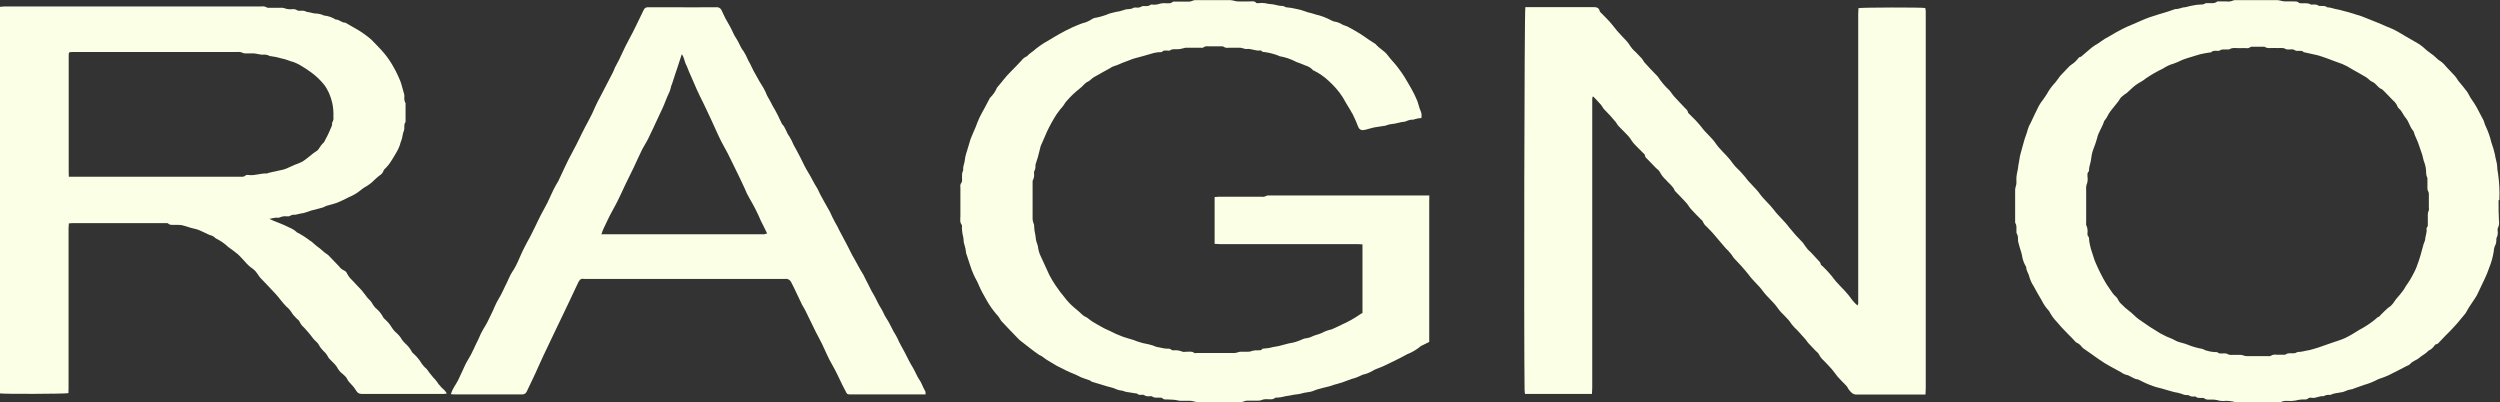 <?xml version="1.0" encoding="UTF-8"?>
<svg id="Layer_2" data-name="Layer 2" xmlns="http://www.w3.org/2000/svg" viewBox="0 0 193.25 31.08">
  <rect x="0" y="0" width="193.25" height="31.08" fill="#333333" stroke="none"/>
  <defs>
    <style>
      .cls-1 {
        fill: #faffe5;
        stroke-width: 0px;
      }
    </style>
  </defs>
  <g id="Layer_1-2" data-name="Layer 1">
    <g>
      <path id="Path_347" data-name="Path 347" class="cls-1" d="M148.84.62c-.27-.06-4.95-.05-5.18.01,0,.15-.02.31-.02.46v22.37c-.01.05-.03.11-.05.16-.11-.1-.2-.18-.28-.27-.16-.17-.28-.37-.42-.54-.4-.5-.9-.9-1.27-1.44-.22-.27-.46-.53-.71-.77-.05-.06-.15-.1-.16-.16-.03-.18-.16-.27-.26-.38-.24-.26-.48-.54-.74-.77-.14-.17-.26-.34-.38-.52-.37-.37-.73-.77-1.06-1.18-.35-.49-.83-.88-1.2-1.38-.33-.44-.76-.78-1.08-1.23s-.79-.82-1.13-1.3c-.24-.29-.49-.56-.77-.82-.15-.17-.27-.35-.41-.53-.35-.43-.78-.78-1.1-1.25s-.76-.79-1.09-1.25c-.29-.36-.61-.7-.94-1.01-.04-.04-.11-.09-.11-.14-.02-.16-.14-.24-.23-.33-.26-.28-.53-.55-.79-.84-.15-.16-.26-.34-.39-.5-.35-.32-.65-.68-.91-1.07-.02-.03-.04-.06-.07-.08-.17-.18-.35-.36-.52-.54s-.31-.33-.46-.5c-.08-.1-.13-.23-.22-.32-.16-.18-.34-.35-.5-.52-.15-.12-.27-.27-.38-.43-.07-.13-.16-.25-.26-.36-.11-.12-.23-.24-.34-.36-.28-.29-.54-.59-.78-.91-.25-.32-.55-.59-.82-.88-.05-.06-.14-.11-.15-.18-.07-.28-.26-.31-.49-.31h-5.26c-.08.32-.12,25.49-.06,29.57,0,.1.02.21.03.33h5.18c0-.17.02-.33.02-.49V7.65c0-.06.02-.12.03-.18.04.01.08,0,.09.03.2.21.39.41.58.63.08.1.13.23.22.32.15.17.32.32.47.49s.29.33.44.51c.06.08.1.18.17.26.26.27.53.53.78.8.08.09.16.19.22.29.06.1.13.2.21.29.25.27.51.52.77.78.04.04.09.08.09.12,0,.17.13.24.22.34.2.21.4.42.6.62.11.12.28.21.34.36.12.22.27.42.46.59.23.28.55.48.69.84.01.03.05.05.07.08.28.29.56.57.83.87.13.15.22.33.36.48.24.27.51.53.76.79.05.05.12.09.14.15.07.17.18.32.33.44.15.16.31.31.45.47.29.33.57.67.86,1.01.1.13.22.25.34.36.16.17.3.36.42.55.4.41.78.83,1.14,1.28.32.46.77.81,1.1,1.27s.82.83,1.16,1.33c.31.45.78.76,1.07,1.24.14.18.3.35.48.51.2.22.39.44.59.66.08.09.14.2.22.29.19.2.38.4.57.6.08.09.21.16.25.27.09.18.21.34.36.47.21.23.44.44.64.68.16.18.29.39.44.57.22.25.46.48.69.72.06.08.11.15.15.24.17.22.32.44.65.43,1.65-.01,3.31,0,4.96,0h.35c.01-.19.02-.36.02-.53V.86c0-.09-.02-.17-.04-.24Z"/>
      <path id="Path_348" data-name="Path 348" class="cls-1" d="M33.93,29.74c-.13-.22-.3-.43-.48-.61-.1-.12-.2-.24-.29-.36-.06-.08-.11-.17-.18-.25-.16-.13-.3-.29-.41-.46-.16-.26-.35-.49-.58-.7-.06-.07-.15-.12-.17-.2-.12-.22-.28-.42-.47-.59-.11-.1-.21-.21-.29-.33-.1-.18-.22-.33-.37-.47-.15-.12-.28-.26-.38-.42-.12-.2-.26-.39-.43-.55-.1-.11-.24-.2-.29-.33-.12-.22-.28-.42-.47-.59-.12-.09-.21-.21-.29-.33-.09-.18-.22-.34-.37-.47-.04-.04-.07-.08-.1-.12-.15-.19-.28-.38-.43-.55-.23-.25-.47-.48-.7-.74-.16-.15-.3-.32-.4-.52-.04-.11-.12-.19-.23-.24-.16-.07-.29-.18-.39-.32-.25-.26-.49-.52-.74-.77-.04-.05-.09-.1-.15-.14-.29-.17-.51-.44-.8-.63-.21-.15-.38-.36-.6-.48-.3-.23-.63-.44-.97-.61-.01,0-.03-.02-.04-.04-.18-.16-.4-.28-.63-.37-.35-.19-.74-.32-1.1-.47-.1-.04-.2-.09-.36-.16.18-.04.31-.07.44-.09s.28.03.38-.03c.16-.07.34-.1.52-.08.09,0,.19.02.25-.03.12-.07.25-.11.39-.09.05,0,.1-.01.15-.03.12-.03.25-.05.37-.08.06-.01.12-.01.18-.03.19-.06.38-.13.57-.19.29-.08.59-.15.88-.23.1-.03.19-.1.29-.13.27-.08.55-.14.82-.24.31-.13.61-.27.91-.43.31-.13.6-.29.86-.5.11-.1.24-.19.37-.27.28-.15.53-.34.75-.57.13-.13.27-.24.41-.35.14-.08.24-.21.29-.36.01-.04.04-.08.07-.11.23-.21.42-.46.58-.73.11-.19.23-.36.33-.55.15-.25.27-.51.34-.8.09-.22.15-.45.18-.68,0-.04.02-.08.04-.12.03-.07.05-.15.06-.23.01-.18-.03-.38.1-.54v-1.45c-.09-.16-.12-.34-.09-.51,0-.05,0-.11-.01-.16-.07-.25-.14-.5-.21-.75-.05-.17-.1-.33-.18-.49-.18-.43-.4-.84-.64-1.23-.22-.35-.47-.68-.75-.98-.26-.27-.51-.55-.78-.81-.17-.15-.35-.29-.54-.42-.15-.11-.31-.22-.47-.31-.33-.19-.66-.38-.99-.57-.27.02-.46-.25-.74-.24-.27-.17-.58-.28-.9-.31-.23-.11-.48-.16-.74-.16-.03,0-.06-.02-.1-.02-.11-.03-.23-.05-.34-.08-.06-.01-.13,0-.17-.03-.14-.07-.29-.1-.44-.08-.1,0-.22.02-.29-.04-.12-.07-.26-.1-.39-.08-.15.02-.31,0-.46-.03-.14-.06-.29-.09-.44-.08h-.85c-.07,0-.15.01-.2-.02-.13-.08-.29-.11-.44-.08H.35c-.11,0-.23.02-.35.03v29.88c.35.06,5.07.04,5.29-.02,0-.13.01-.27.01-.41v-12.34c0-.12.01-.24.02-.37.09,0,.16-.02.23-.02h7.27c.06,0,.15-.01.17.02.16.16.35.1.53.11.17,0,.34,0,.51.02.35.08.69.22,1.04.29.47.1.86.4,1.31.53.15.04.23.18.36.24.33.16.63.37.9.63.03.02.05.04.08.06.22.16.44.31.65.49s.37.39.56.58c.18.22.39.41.63.57.12.09.22.2.3.32.09.11.15.24.24.34.41.44.84.86,1.24,1.31.28.31.51.66.81.95.14.11.25.24.35.38.11.19.25.36.41.51.09.1.22.17.26.29.07.16.18.3.31.41.15.17.31.33.45.51.11.13.21.28.32.41.14.16.33.28.41.46.09.17.21.32.34.45.16.14.29.31.38.5.02.05.08.09.12.14.09.1.19.2.28.29.14.13.26.28.34.45.1.15.21.28.35.38.12.13.29.23.35.38.07.15.17.28.29.39.16.16.3.34.42.53.07.16.23.26.41.26,2.11,0,4.23,0,6.35,0,.08,0,.17-.02.25-.03-.05-.09-.11-.17-.18-.25-.17-.14-.32-.3-.45-.47ZM20.63,13.41c-.47-.03-.92.18-1.39.12-.12-.03-.25,0-.34.09-.04.03-.1.04-.15.04H5.32c0-.14-.01-.24-.01-.33V4.35c0-.32,0-.33.32-.33h12.69c.16-.02.33,0,.47.08.08.03.17.04.25.03.2,0,.41,0,.62,0,.13.02.27.04.4.07.07.01.13.02.2.03.2-.03.41,0,.59.1.02.01.05.02.08.01.3.04.59.1.88.19.31.05.59.2.89.27.18.07.35.15.52.25.31.18.6.37.88.58.35.26.66.56.93.89.17.21.3.45.41.69.11.25.19.51.25.78.07.34.1.69.08,1.03.03.15,0,.31-.08.43-.02.03-.02.07-.02.1.02.21-.12.36-.17.53-.11.26-.24.52-.38.77-.02.06-.05.11-.09.16-.16.15-.29.32-.4.51-.04.09-.16.15-.25.22-.05.04-.1.07-.15.1-.28.22-.55.46-.85.65-.19.1-.39.18-.6.25-.23.1-.46.21-.69.31-.13.05-.27.08-.41.11-.23.05-.46.1-.69.15-.08.02-.16.04-.25.06-.02,0-.06.04-.1.04h0Z"/>
      <path id="Path_349" data-name="Path 349" class="cls-1" d="M110.52,15.11h-12.39c-.08-.01-.17,0-.25.03-.1.06-.22.09-.34.07h-3.34c-.1,0-.2.01-.31.02v3.62c.15,0,.28.02.41.02h10.64c.12,0,.25.01.38.02v5.31c-.06.02-.12.05-.17.09-.43.3-.89.56-1.36.77-.27.14-.55.26-.83.39-.02.01-.05.02-.07.02-.26.06-.5.15-.74.28-.07.03-.14.06-.21.08-.15.05-.29.08-.43.14-.19.1-.4.17-.62.19-.04,0-.08.01-.12.03-.15.06-.29.13-.44.18-.14.05-.27.09-.41.12-.21.03-.41.08-.62.14-.3.09-.6.16-.91.2-.24.07-.5.11-.75.12-.03,0-.05,0-.07.03-.09.13-.21.09-.33.1-.14-.01-.29,0-.43.04-.11.05-.22.07-.34.07h-.54c-.07,0-.13.01-.2.03-.1.03-.19.06-.29.07h-2.95c-.06,0-.14.02-.18-.01-.18-.15-.38-.08-.57-.09-.13,0-.28.04-.38-.02-.2-.08-.41-.11-.62-.09-.07,0-.16,0-.19-.04-.09-.1-.2-.09-.31-.09s-.2,0-.31-.03c-.13-.02-.26-.06-.39-.08-.05,0-.1-.01-.15-.03-.19-.08-.38-.14-.58-.19-.31-.05-.61-.13-.91-.23-.09-.03-.18-.08-.28-.11-.26-.08-.53-.15-.79-.24-.19-.07-.37-.14-.55-.22-.15-.07-.29-.15-.45-.22-.34-.14-.67-.31-.98-.5-.25-.13-.5-.29-.72-.47-.12-.12-.32-.16-.44-.28-.21-.2-.42-.38-.64-.56-.28-.23-.53-.5-.75-.79-.25-.3-.49-.61-.7-.93-.18-.26-.34-.54-.49-.82-.24-.52-.48-1.05-.72-1.57-.06-.14-.1-.29-.13-.44-.01-.13-.04-.26-.08-.38-.08-.19-.12-.39-.13-.59-.07-.3-.11-.6-.12-.91,0-.03-.03-.06-.04-.1-.03-.1-.06-.2-.07-.3v-2.82c0-.07-.01-.16.02-.21.09-.17.12-.35.09-.54,0-.06,0-.15.03-.18.06-.11.09-.23.08-.36,0-.07,0-.14.03-.21.11-.32.21-.64.28-.97.05-.15.06-.31.12-.44.15-.35.31-.68.45-1.03.22-.47.47-.92.75-1.36.16-.23.33-.45.51-.65.04-.05.06-.1.1-.15.05-.08.1-.16.17-.23.31-.36.66-.69,1.03-.98.22-.15.35-.4.6-.51.18-.08.31-.26.49-.36.43-.25.86-.48,1.29-.72.04-.04.09-.06.15-.09.26-.08.52-.18.77-.3.22-.07.44-.17.66-.25.11-.04.22-.08.34-.11.19-.05.38-.1.56-.15.22-.06.44-.13.66-.19.24-.08.5-.12.75-.12.03,0,.05,0,.07-.02.12-.14.28-.1.43-.1.06,0,.14.02.18-.01.21-.15.44-.08.67-.1.08,0,.17-.02.25-.04.1-.03.19-.05.29-.07.39,0,.79,0,1.18,0,.07,0,.16.02.2-.02.15-.13.32-.09.49-.09h.87c.07,0,.15-.01.2.03.12.08.26.11.39.08h.9c.09.01.18.03.27.06.06.02.13.04.2.04.37-.06.71.17,1.08.11.03,0,.07,0,.09.03.07.11.18.08.28.1.35.05.7.14,1.03.27.04.02.07.04.11.05.37.06.74.18,1.08.34.07.03.13.07.2.1.24.09.49.17.72.28.22.06.42.19.57.36.01.02.04.02.07.03.4.2.77.45,1.09.75.42.37.8.8,1.11,1.27,0,.01.02.03.03.05.1.17.2.34.29.5.16.28.34.54.49.83s.28.62.41.94c.12.29.33.29.59.22l.29-.08.27-.07c.06-.01.13-.03.2-.04.26-.04.52-.08.78-.12.03,0,.06-.03.09-.04.07-.02.14-.04.22-.06.26-.03.52-.07.77-.14.17-.06.35-.03.5-.1.17-.09.37-.13.56-.12.02,0,.05-.02.07-.03.1-.03.19-.05.29-.07s.16-.01.25-.02c.04-.2.02-.41-.07-.59-.11-.24-.15-.51-.25-.76-.13-.32-.29-.64-.46-.94-.17-.31-.36-.61-.54-.92-.13-.22-.29-.42-.44-.63-.25-.36-.58-.66-.84-1.02s-.66-.52-.93-.86c-.01-.02-.04-.03-.06-.04-.16-.1-.32-.21-.48-.31-.21-.15-.41-.29-.63-.43-.31-.19-.63-.38-.95-.55-.15-.08-.32-.11-.47-.19-.16-.1-.33-.17-.51-.21-.13-.01-.26-.06-.37-.13-.37-.19-.76-.34-1.16-.43-.12-.04-.24-.08-.36-.11-.17-.03-.35-.08-.51-.15-.22-.08-.44-.14-.67-.18-.25-.06-.51-.1-.77-.12-.03,0-.06-.04-.09-.05-.05-.03-.11-.04-.17-.05-.19,0-.38-.04-.57-.09-.23-.07-.5-.04-.74-.12-.18-.03-.36-.03-.54-.01-.06,0-.15.02-.18-.02-.15-.17-.35-.11-.53-.11-.28,0-.57,0-.85,0-.08,0-.17-.01-.25-.03-.11-.03-.23-.06-.35-.07h-2.67c-.08-.01-.15,0-.23.03-.15.07-.31.1-.47.08h-.9c-.08,0-.18-.01-.22.03-.15.14-.32.1-.49.1-.16-.02-.32-.01-.48.03-.16.06-.33.09-.5.08-.09,0-.19-.03-.25.02-.15.12-.31.08-.47.09-.06,0-.14-.01-.18.02-.14.09-.3.12-.47.09-.06,0-.12,0-.18.02-.23.16-.51.06-.76.18-.21.07-.42.12-.64.15-.15.03-.29.07-.44.11-.33.14-.67.25-1.02.32-.14.01-.28.06-.4.15-.21.13-.43.23-.67.28-.27.1-.53.2-.79.32-.36.16-.7.35-1.05.54-.27.15-.52.31-.79.47-.44.24-.85.52-1.22.85-.03.02-.06.04-.09.06-.08.06-.16.12-.24.19-.05.04-.09.12-.15.14-.16.07-.3.18-.4.32-.27.28-.52.56-.8.83-.4.38-.71.83-1.07,1.24-.01.01-.02.03-.03.04-.11.27-.28.51-.48.72-.03.02-.05.05-.07.08-.13.24-.26.49-.39.74s-.29.51-.41.77c-.11.23-.2.48-.29.72-.13.31-.27.61-.39.92-.06.16-.09.33-.15.5-.06.21-.13.41-.19.62-.06.17-.09.35-.11.53-.02.25-.16.48-.12.75,0,.02-.02.05-.03.07-.03.08-.05.17-.06.25-.01.15,0,.3,0,.46,0,.06,0,.15-.04.18-.08.11-.12.24-.09.38v2.23c0,.23-.07.48.12.69,0,.01,0,.03,0,.05-.01.28.02.56.09.84.06.19.01.41.1.62.07.21.11.42.13.64,0,.03.02.07.03.1.1.29.19.59.29.88.08.24.16.48.27.71.11.26.27.49.37.75.17.4.37.78.59,1.15.25.46.55.88.9,1.27.12.13.18.29.29.42.43.47.88.92,1.32,1.38.04.04.09.09.13.12.27.21.54.42.81.63.22.17.44.33.66.48.07.05.17.06.22.12.22.17.45.32.7.46.29.19.6.36.92.5.31.17.64.31.97.44.15.06.28.15.43.21.22.09.46.16.68.24.05.02.09.08.15.1.4.12.79.24,1.19.36.17.05.34.08.51.14.2.1.42.17.65.19.04,0,.08.02.12.04.07.03.14.05.22.06.26.04.51.08.77.12.02,0,.03,0,.05.02.1.11.22.08.34.08.06,0,.14-.02.18.02.15.12.31.09.46.09.05,0,.12-.02.15.01.19.15.41.08.62.1.06,0,.15,0,.17.03.13.15.28.1.43.11.18.01.36.01.54.03.13.01.26.06.4.07.25.01.5,0,.74,0,.09,0,.17.01.25.03.11.03.23.06.35.07h3.29c.09.01.17,0,.25-.03.14-.06.29-.09.44-.08h.72c.08,0,.15,0,.23-.03.14-.06.29-.09.44-.08.22-.01.47.07.66-.12.26,0,.52-.04.77-.11.17-.04.34-.04.52-.09.25-.06.51-.05.76-.13.22-.07.46-.08.69-.13.2-.05.39-.15.59-.2.28-.08.57-.15.86-.22.12-.03.24-.08.36-.12.21-.06.42-.11.63-.18.24-.08.48-.19.73-.27.26-.06.51-.16.75-.28.04-.02.07-.04.11-.05.26-.05.5-.15.73-.28.09-.06.19-.11.29-.15.42-.15.83-.34,1.22-.54.4-.19.8-.39,1.19-.61.39-.15.75-.37,1.07-.64.01-.02.05-.02.07-.03l.56-.28v-10.92c.02-.11,0-.23,0-.37Z"/>
      <path id="Path_350" data-name="Path 350" class="cls-1" d="M193.2,15.46c.03-.65,0-1.31-.09-1.96-.05-.26-.08-.52-.09-.78-.04-.26-.13-.51-.16-.77-.07-.32-.17-.64-.28-.95-.1-.43-.25-.85-.44-1.25-.08-.15-.1-.31-.17-.46-.17-.33-.34-.66-.52-.99-.06-.11-.13-.22-.2-.33-.09-.15-.2-.28-.29-.43s-.16-.32-.27-.47c-.19-.26-.41-.51-.62-.77-.02-.03-.04-.06-.06-.08-.07-.12-.15-.23-.24-.34-.21-.23-.43-.45-.64-.68-.14-.18-.3-.34-.48-.47-.28-.15-.44-.41-.71-.57-.23-.16-.45-.34-.66-.54-.11-.09-.23-.17-.35-.25-.3-.18-.61-.36-.92-.53-.22-.13-.44-.26-.66-.39-.3-.17-.62-.31-.94-.43-.18-.08-.37-.17-.55-.24-.32-.13-.64-.25-.95-.38-.25-.11-.51-.2-.77-.27-.29-.08-.56-.19-.85-.25-.27-.08-.55-.15-.83-.2-.03,0-.06-.02-.1-.03-.1-.03-.19-.05-.29-.07-.06-.01-.14.01-.18-.02-.16-.13-.34-.09-.52-.1-.05,0-.12.01-.15-.02-.13-.12-.29-.08-.44-.09-.05,0-.11.02-.15,0-.24-.15-.5-.08-.75-.1-.06,0-.14,0-.17-.03-.13-.14-.28-.1-.43-.11h-.64c-.08,0-.15-.02-.23-.03-.11-.03-.23-.06-.35-.07h-3.19c-.08-.01-.15,0-.23.02-.17.08-.36.11-.55.08h-.54c-.06,0-.14-.01-.18.02-.21.17-.46.1-.69.11-.08,0-.17-.01-.22.03-.1.06-.22.09-.34.08-.3.01-.6.06-.89.13-.16.05-.32.09-.49.1-.03,0-.07.01-.1.03-.1.03-.21.05-.31.08-.06,0-.12,0-.18.01-.21.06-.41.15-.62.21-.23.07-.47.14-.7.21-.45.13-.9.29-1.33.48-.25.12-.51.22-.76.33-.22.09-.43.18-.64.29-.37.19-.74.39-1.09.61-.22.11-.43.24-.63.39-.14.11-.29.2-.44.28-.15.1-.31.22-.44.34-.2.17-.4.35-.61.52-.01.01-.03.02-.04.03-.14,0-.2.12-.28.21-.09.12-.21.23-.34.32-.15.09-.28.2-.39.33-.2.2-.4.41-.59.62-.06.08-.12.17-.18.25-.06.09-.12.17-.19.25-.26.27-.48.57-.66.9-.09.15-.19.28-.29.43-.12.15-.23.31-.32.47-.22.43-.43.88-.64,1.33-.09.16-.17.32-.22.49-.07.32-.21.6-.29.91s-.18.62-.26.94c-.05.16-.08.32-.1.49-.02.15-.06.29-.08.44-.02.31-.12.6-.15.91-.01.15,0,.3,0,.46,0,.08-.02.16-.04.23-.03.09-.05.19-.06.28v2.41c0,.06-.01.15.01.18.13.19.08.39.09.59,0,.08-.01.18.03.23.07.12.1.27.09.41,0,.08,0,.16.02.24.05.21.12.42.18.63.04.13.09.27.11.4.04.3.14.58.29.84.02.03.04.06.04.09,0,.27.19.47.24.74.08.26.19.5.34.73.2.37.41.74.62,1.09.14.29.33.56.55.8.01.01.02.02.03.04.16.31.36.59.61.84.39.48.84.9,1.27,1.35.08.08.15.19.24.23.16.07.29.18.39.32.03.04.07.08.11.11.21.15.42.29.63.44.33.23.66.48,1,.69.42.26.86.48,1.29.72.11.08.23.15.36.19.35.05.6.35.96.37.38.2.77.38,1.18.52.13.05.27.09.41.12.18.05.36.09.54.15.22.06.44.13.67.19.2.03.4.07.59.14.12.06.25.09.39.09.05,0,.12,0,.15.02.11.08.25.11.39.09.05,0,.12-.01.15.02.13.12.29.08.44.09.07,0,.16-.01.2.02.15.15.34.1.51.11.15-.01.31,0,.46.03.15.05.31.08.48.08.34-.04.68,0,1.01.1.05.01.1.02.15,0h3.11c.08,0,.15,0,.23-.03.15-.07.31-.09.47-.08.22.02.44.01.66-.03.22-.06.45-.09.68-.08.08,0,.17,0,.24-.05.08-.08.2-.11.31-.08.32.06.61-.17.92-.12.15-.09.32-.13.49-.1.04,0,.08-.02.12-.04.07-.03.14-.05.21-.07.23-.04.46-.08.69-.12.02,0,.03-.02.05-.02.2-.09.41-.16.62-.19.04,0,.08-.02.12-.04.27-.1.54-.2.81-.29.37-.1.72-.24,1.06-.42.03-.02.06-.03.09-.04.25-.09.51-.17.74-.28.48-.23.94-.48,1.41-.72.11-.04.21-.09.29-.17.19-.23.49-.28.71-.48.19-.17.44-.28.63-.47.03-.04.07-.08.12-.1.15-.07.28-.18.37-.31.05-.05.09-.14.15-.15.17-.02.24-.15.34-.25.25-.26.49-.52.75-.77.42-.43.81-.88,1.18-1.35.01-.01.02-.03.03-.04.18-.33.38-.65.6-.96.1-.14.19-.29.28-.44.2-.41.39-.82.58-1.22.14-.29.26-.58.36-.88.17-.41.29-.85.36-1.29,0-.17.05-.33.12-.48.06-.12.08-.25.08-.38,0-.05-.01-.12.01-.16.09-.17.12-.36.09-.54,0-.08-.02-.18.02-.24.09-.18.11-.38.08-.57-.03-.49-.03-.96-.03-1.57ZM187.69,16.4s-.02.12-.02.18v.64c0,.13.03.27-.08.38-.02.02-.02.05-.02.08.05.29-.1.57-.11.86,0,.05-.03.1-.05.15-.02.06-.05.13-.07.19-.09.3-.16.61-.25.91-.08.28-.18.55-.28.82s-.23.51-.36.75c-.18.37-.45.67-.64,1.03-.19.26-.39.51-.61.75-.12.2-.26.38-.43.54-.07.05-.15.09-.21.15-.17.15-.33.31-.49.47-.09.09-.16.21-.29.23-.03,0-.05.05-.07.07-.41.35-.86.65-1.34.9-.16.09-.31.2-.47.29-.21.13-.44.25-.67.36-.34.15-.7.25-1.04.37s-.69.24-1.03.36c-.09.03-.18.04-.27.08-.22.07-.45.13-.68.16-.14.04-.28.06-.42.08-.11-.01-.22.01-.32.07-.07.05-.18.03-.27.04-.18.01-.36-.04-.52.09-.04.03-.12.02-.18.02h-.51c-.16-.03-.33,0-.47.09-.05.04-.13.02-.2.02h-1.67c-.1-.01-.2-.04-.29-.07-.07-.02-.13-.03-.2-.03h-.57c-.15.02-.31,0-.44-.08-.08-.05-.22-.02-.33-.03-.15,0-.29.04-.41-.09-.01-.01-.03-.02-.05-.01-.27,0-.54-.04-.8-.12-.07-.02-.14-.04-.2-.08-.04-.02-.08-.03-.12-.05-.38-.07-.76-.17-1.12-.32-.25-.11-.52-.15-.77-.24-.15-.05-.29-.15-.43-.21-.32-.12-.63-.26-.93-.43-.23-.15-.46-.29-.69-.43-.09-.05-.17-.11-.26-.17-.24-.17-.49-.33-.74-.51-.26-.19-.47-.45-.74-.64-.19-.14-.37-.3-.54-.48-.13-.11-.24-.25-.31-.41-.06-.14-.2-.23-.31-.35-.08-.09-.15-.2-.21-.29l-.09-.13c-.1-.15-.2-.28-.29-.43-.31-.52-.58-1.06-.82-1.62-.06-.14-.12-.29-.16-.44-.07-.21-.14-.41-.2-.62-.05-.19-.1-.39-.13-.59-.02-.15.01-.32-.12-.45-.03-.03-.01-.12-.02-.18.03-.21,0-.43-.09-.62-.03-.05-.01-.14-.01-.21,0-.46,0-.91,0-1.37v-1.15c-.02-.18.01-.37.08-.54.04-.16.05-.34.02-.5,0-.13-.03-.27.09-.37.02-.02.02-.07.03-.1,0-.18.04-.35.09-.52.07-.23.08-.49.13-.73.03-.14.07-.27.12-.4.11-.27.2-.54.28-.82.1-.49.42-.88.55-1.34.15-.18.27-.38.37-.59.17-.26.38-.49.57-.74.1-.11.19-.24.27-.37.07-.15.24-.24.37-.36.06-.05.13-.08.19-.13.23-.2.44-.43.69-.61s.55-.31.78-.51c.41-.28.84-.53,1.29-.74.26-.17.54-.31.84-.39.23-.08.45-.18.67-.29.23-.09.46-.16.7-.23s.47-.15.7-.21.47-.09.7-.13c.04,0,.1,0,.13-.02.15-.15.33-.11.51-.11.04,0,.1.01.13-.01.19-.15.41-.08.62-.1.04,0,.1.01.13,0,.28-.18.59-.08.88-.1.15-.01.29,0,.44,0,.11.02.23,0,.32-.08.05-.03.11-.04.17-.03h.82s.08,0,.1,0c.24.17.51.08.77.1.16.01.33,0,.49,0,.14-.01.27.01.39.08.09.06.23.02.35.03.14-.02.27,0,.39.08.06.05.18.02.27.03.13,0,.26-.03.36.09.02.02.06.03.1.03.35.08.69.15,1.03.23.25.07.5.17.74.25.37.13.74.29,1.11.41.25.1.49.23.71.37.05.03.1.06.15.09.33.19.67.37,1,.57.17.1.29.28.47.35.31.12.43.47.74.57.04.02.08.07.12.1.24.25.49.49.73.75.16.13.29.3.37.5.02.06.06.11.11.15.23.19.32.49.51.71.26.29.32.71.58,1,.08.09.09.26.15.38.07.18.16.35.23.53.11.29.19.58.3.87.09.24.1.49.21.73.08.24.12.49.12.74,0,.11.02.23.07.33.03.06.04.14.03.21v.59c-.01.11.01.23.07.33.03.07.05.15.04.23v.99c.03.14,0,.27-.07.39h0Z"/>
      <path id="Path_351" data-name="Path 351" class="cls-1" d="M71.07,29.37c-.21-.32-.34-.7-.55-1.03-.23-.36-.4-.77-.61-1.15-.14-.26-.29-.51-.42-.78-.07-.16-.14-.32-.23-.47-.29-.44-.47-.95-.77-1.38-.16-.24-.25-.53-.42-.78-.21-.32-.34-.68-.54-1.01-.22-.35-.38-.75-.59-1.12-.09-.16-.15-.34-.25-.49-.24-.37-.43-.78-.66-1.17-.2-.32-.35-.68-.53-1.01-.21-.39-.41-.79-.62-1.17-.05-.08-.08-.17-.12-.25-.15-.26-.29-.51-.42-.78-.07-.13-.12-.28-.19-.41-.24-.43-.49-.86-.72-1.29-.1-.18-.17-.38-.28-.56-.25-.38-.43-.8-.67-1.18s-.41-.77-.61-1.16c-.17-.34-.35-.66-.53-.99-.09-.22-.2-.44-.32-.64-.24-.29-.29-.7-.57-.96-.22-.49-.46-.97-.74-1.43-.12-.27-.28-.51-.42-.78-.08-.21-.18-.42-.29-.61-.21-.32-.4-.65-.58-.99-.22-.35-.37-.76-.59-1.13-.1-.24-.22-.48-.36-.7-.25-.29-.34-.67-.56-.98s-.32-.67-.52-.99c-.22-.36-.42-.74-.59-1.13-.06-.19-.24-.31-.44-.29-1.25.02-2.51,0-3.75,0h-1.52c-.15-.01-.29.08-.34.22-.38.78-.74,1.57-1.16,2.33-.36.64-.62,1.34-.99,1.99-.09.15-.14.32-.21.47-.32.62-.64,1.24-.96,1.85-.14.27-.29.53-.41.81-.29.72-.7,1.38-1.04,2.08-.25.52-.5,1.03-.78,1.54-.36.64-.65,1.33-.97,1.99-.02.05-.04.09-.07.15-.13.22-.26.43-.37.66-.17.34-.31.69-.48,1.03s-.37.67-.54,1.01c-.12.22-.22.46-.33.68-.22.43-.41.87-.66,1.29-.29.53-.55,1.08-.78,1.63-.08.18-.17.35-.27.52-.08.14-.18.26-.25.4-.11.2-.19.42-.29.62-.22.42-.39.87-.65,1.28-.24.38-.38.82-.59,1.22-.17.38-.36.75-.59,1.11-.14.24-.27.5-.37.76-.28.54-.49,1.1-.82,1.62-.23.36-.37.78-.57,1.16-.13.32-.3.63-.49.92-.11.18-.2.37-.26.57.12.01.2.02.28.02h5.22c.17.01.32-.09.38-.25.21-.45.43-.9.64-1.35s.42-.95.64-1.41c.42-.9.86-1.79,1.28-2.68.47-.98.94-1.96,1.4-2.95.1-.21.21-.34.44-.29.04,0,.09,0,.13,0h15.26c.07,0,.14,0,.2,0,.19-.02.37.09.44.26.13.24.24.48.36.73.16.34.32.69.49,1.03.08.15.18.29.25.44.27.55.54,1.11.81,1.66.15.3.32.59.47.9.26.54.48,1.1.79,1.62.15.25.28.52.41.78.18.34.32.71.51,1.04.28.49.11.47.7.47h5.6c-.01-.12,0-.21-.04-.27-.17-.28-.26-.59-.44-.87ZM59.12,18.11s-.1,0-.15,0h-12.48c.06-.17.1-.32.17-.45.22-.46.43-.93.68-1.37s.5-.94.72-1.42c.29-.65.62-1.28.93-1.93.22-.46.42-.93.65-1.39.15-.29.33-.55.47-.84.28-.57.54-1.14.81-1.72.17-.37.36-.74.5-1.12.1-.27.22-.53.34-.79.05-.15.1-.3.13-.45.02-.07.06-.15.08-.21.08-.24.15-.48.23-.71.05-.16.11-.31.16-.47.11-.34.22-.68.34-1.05.08.1.13.22.17.34.05.2.12.4.22.58.1.26.2.52.32.77.29.69.59,1.37.93,2.03.24.47.44.95.67,1.42.33.69.61,1.41.99,2.06.33.57.59,1.18.89,1.76.24.47.46.96.69,1.45.1.25.21.49.35.72.33.56.63,1.14.88,1.74.17.32.32.65.49.99-.06.02-.12.03-.18.04Z"/>
    </g>
  </g>
</svg>